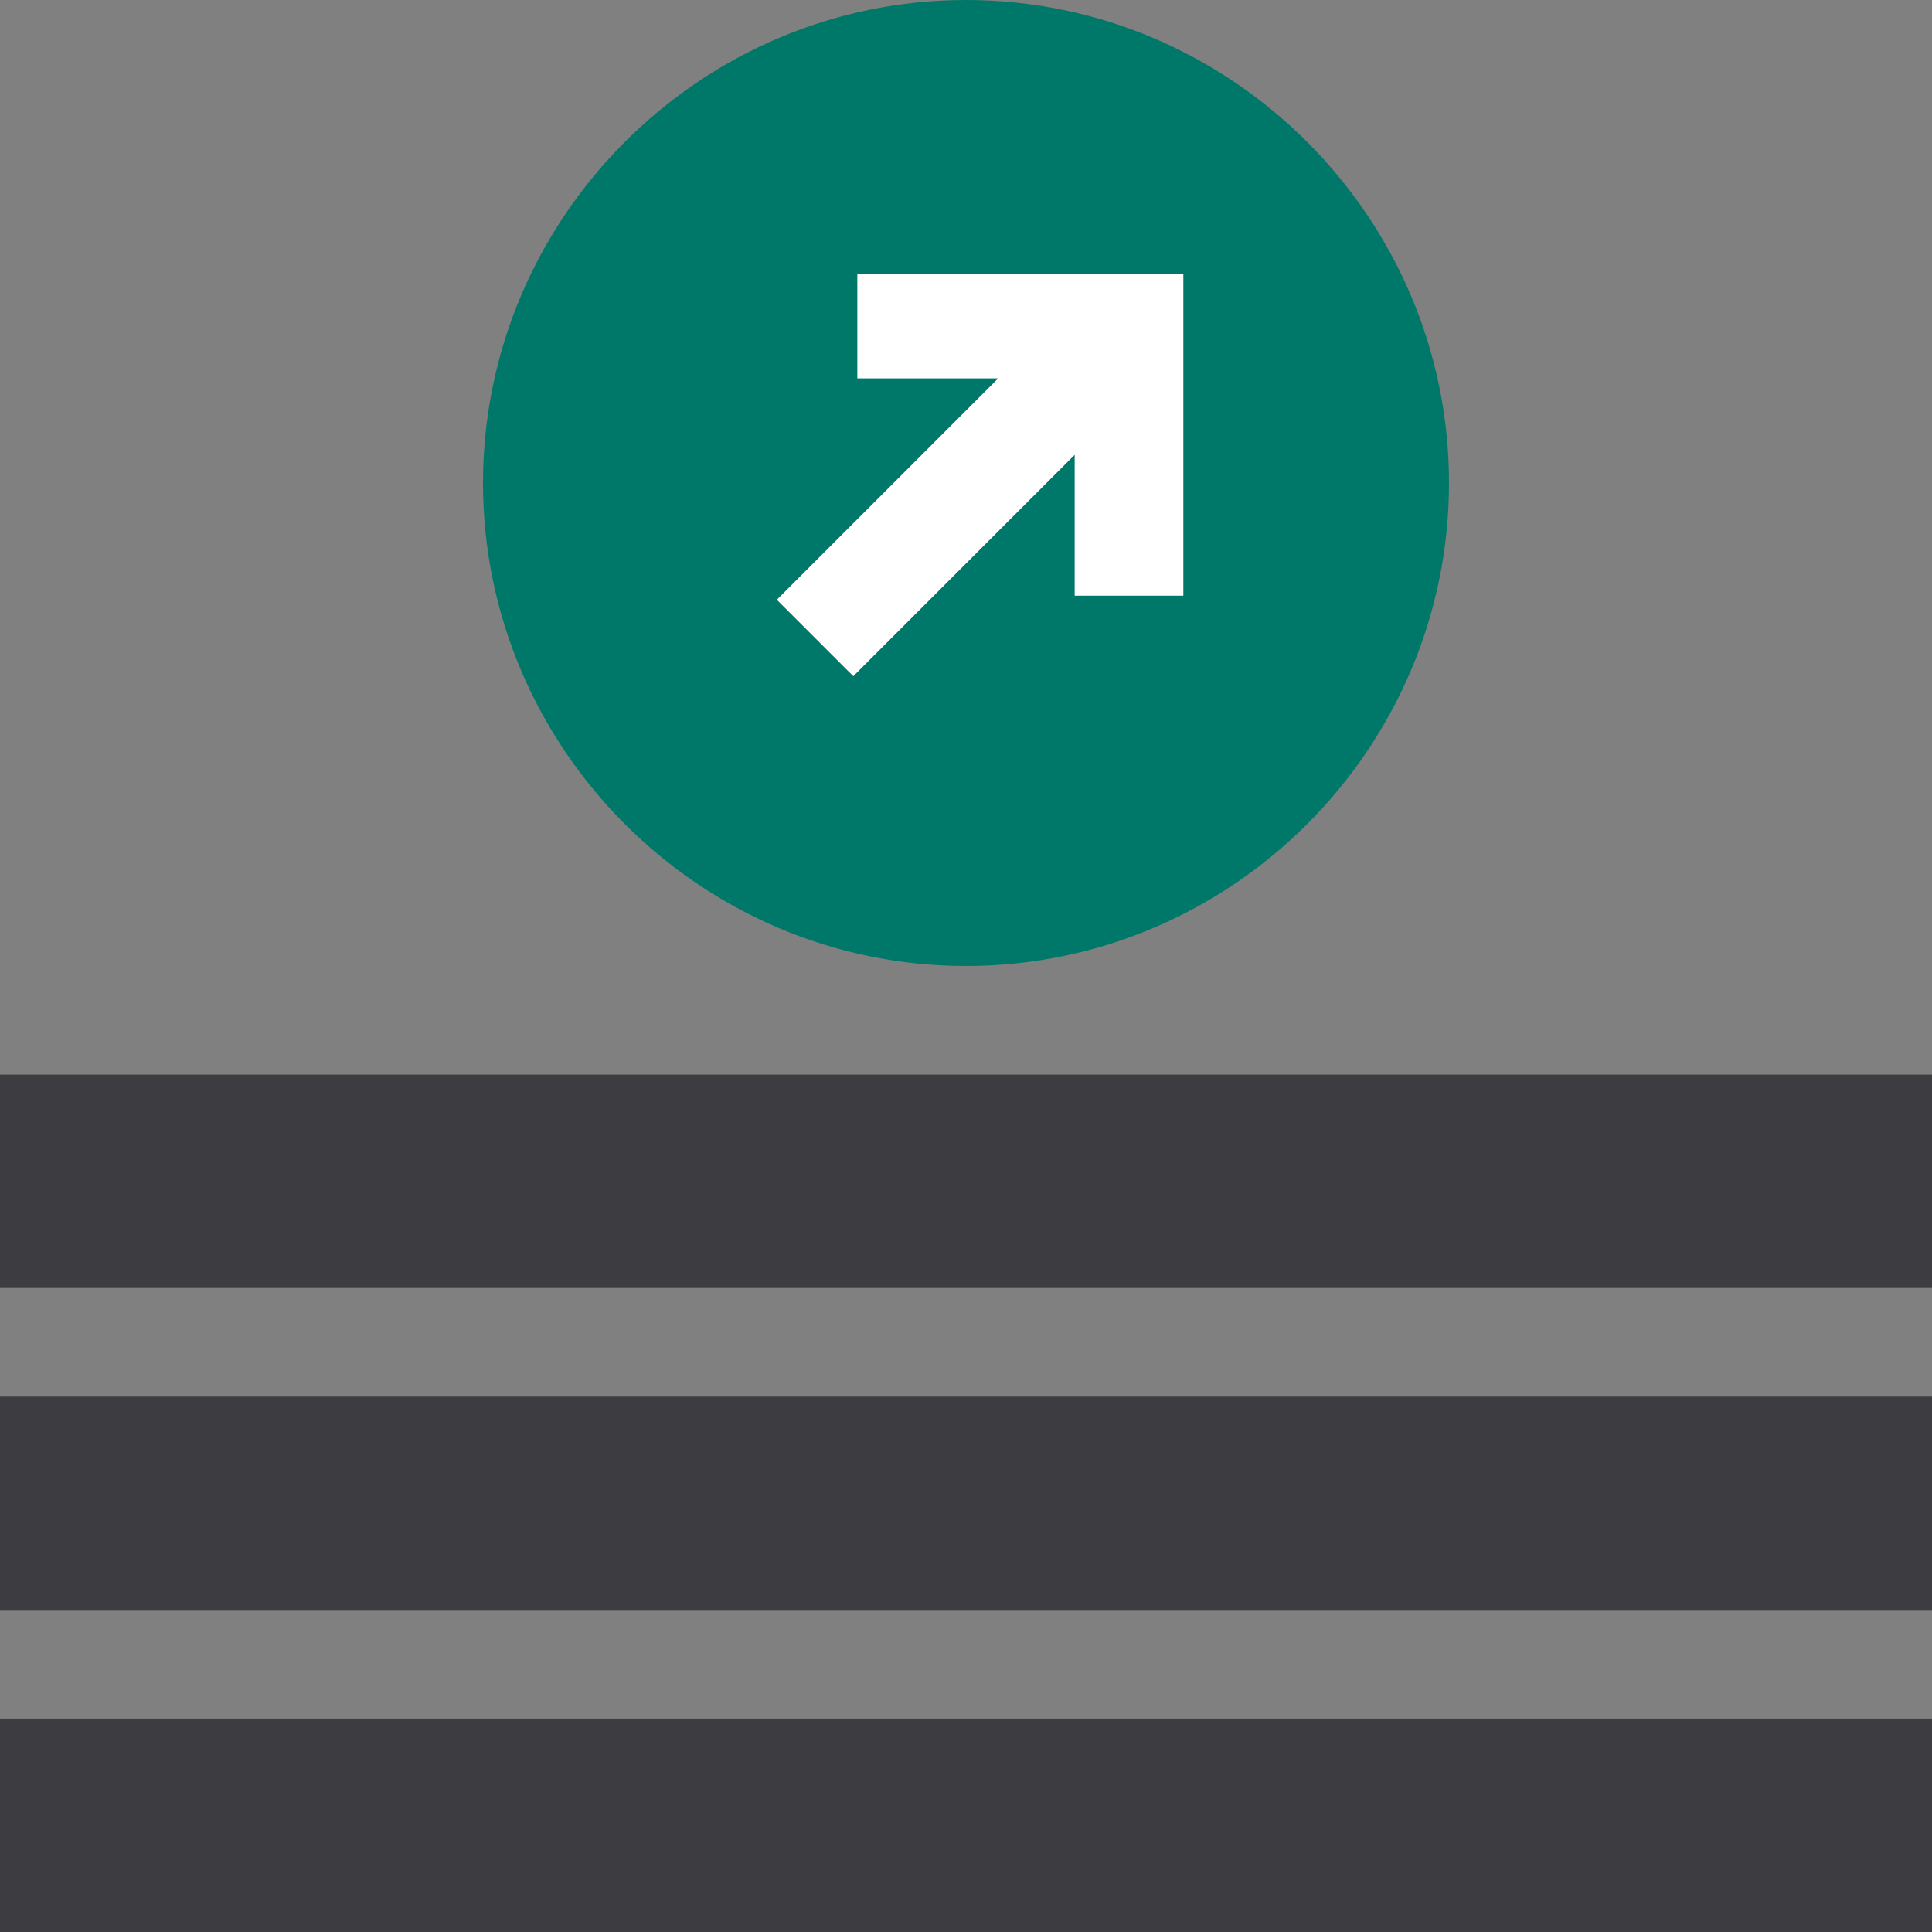 <svg xmlns="http://www.w3.org/2000/svg" viewBox="0 0 48 48"><rect x="0" y="0" width="48" height="48" fill="#808080" stroke="none"/><g stroke="none" fill="#000000" stroke-width="1px"> <style type="text/css" stroke="none" fill="#000000" stroke-width="1px">   .mc-sales-overview-boost-st0{fill:#3C3C41;}   .mc-sales-overview-boost-st1{fill:#007869;}   .mc-sales-overview-boost-st2{fill:#FFFFFF;} </style> <path class="mc-sales-overview-boost-st0" d="M48,26.7V32H0v-5.3H48z M0,40h48v-5.3H0V40z M0,48h48v-5.3H0V48z" stroke="none" fill="#3c3c41" stroke-width="1px"></path> <path class="mc-sales-overview-boost-st1" d="M36,12c0,6.6-5.4,12-12,12s-12-5.4-12-12c0-6.6,5.4-12,12-12S36,5.4,36,12z" stroke="none" fill="#007869" stroke-width="1px"></path> <path class="mc-sales-overview-boost-st2" d="M21.3,6.7v2.7h3.5l-5.5,5.5l1.9,1.9l5.5-5.5v3.5h2.7v-8H21.3z" stroke="none" fill="#ffffff" stroke-width="1px"></path> </g></svg>